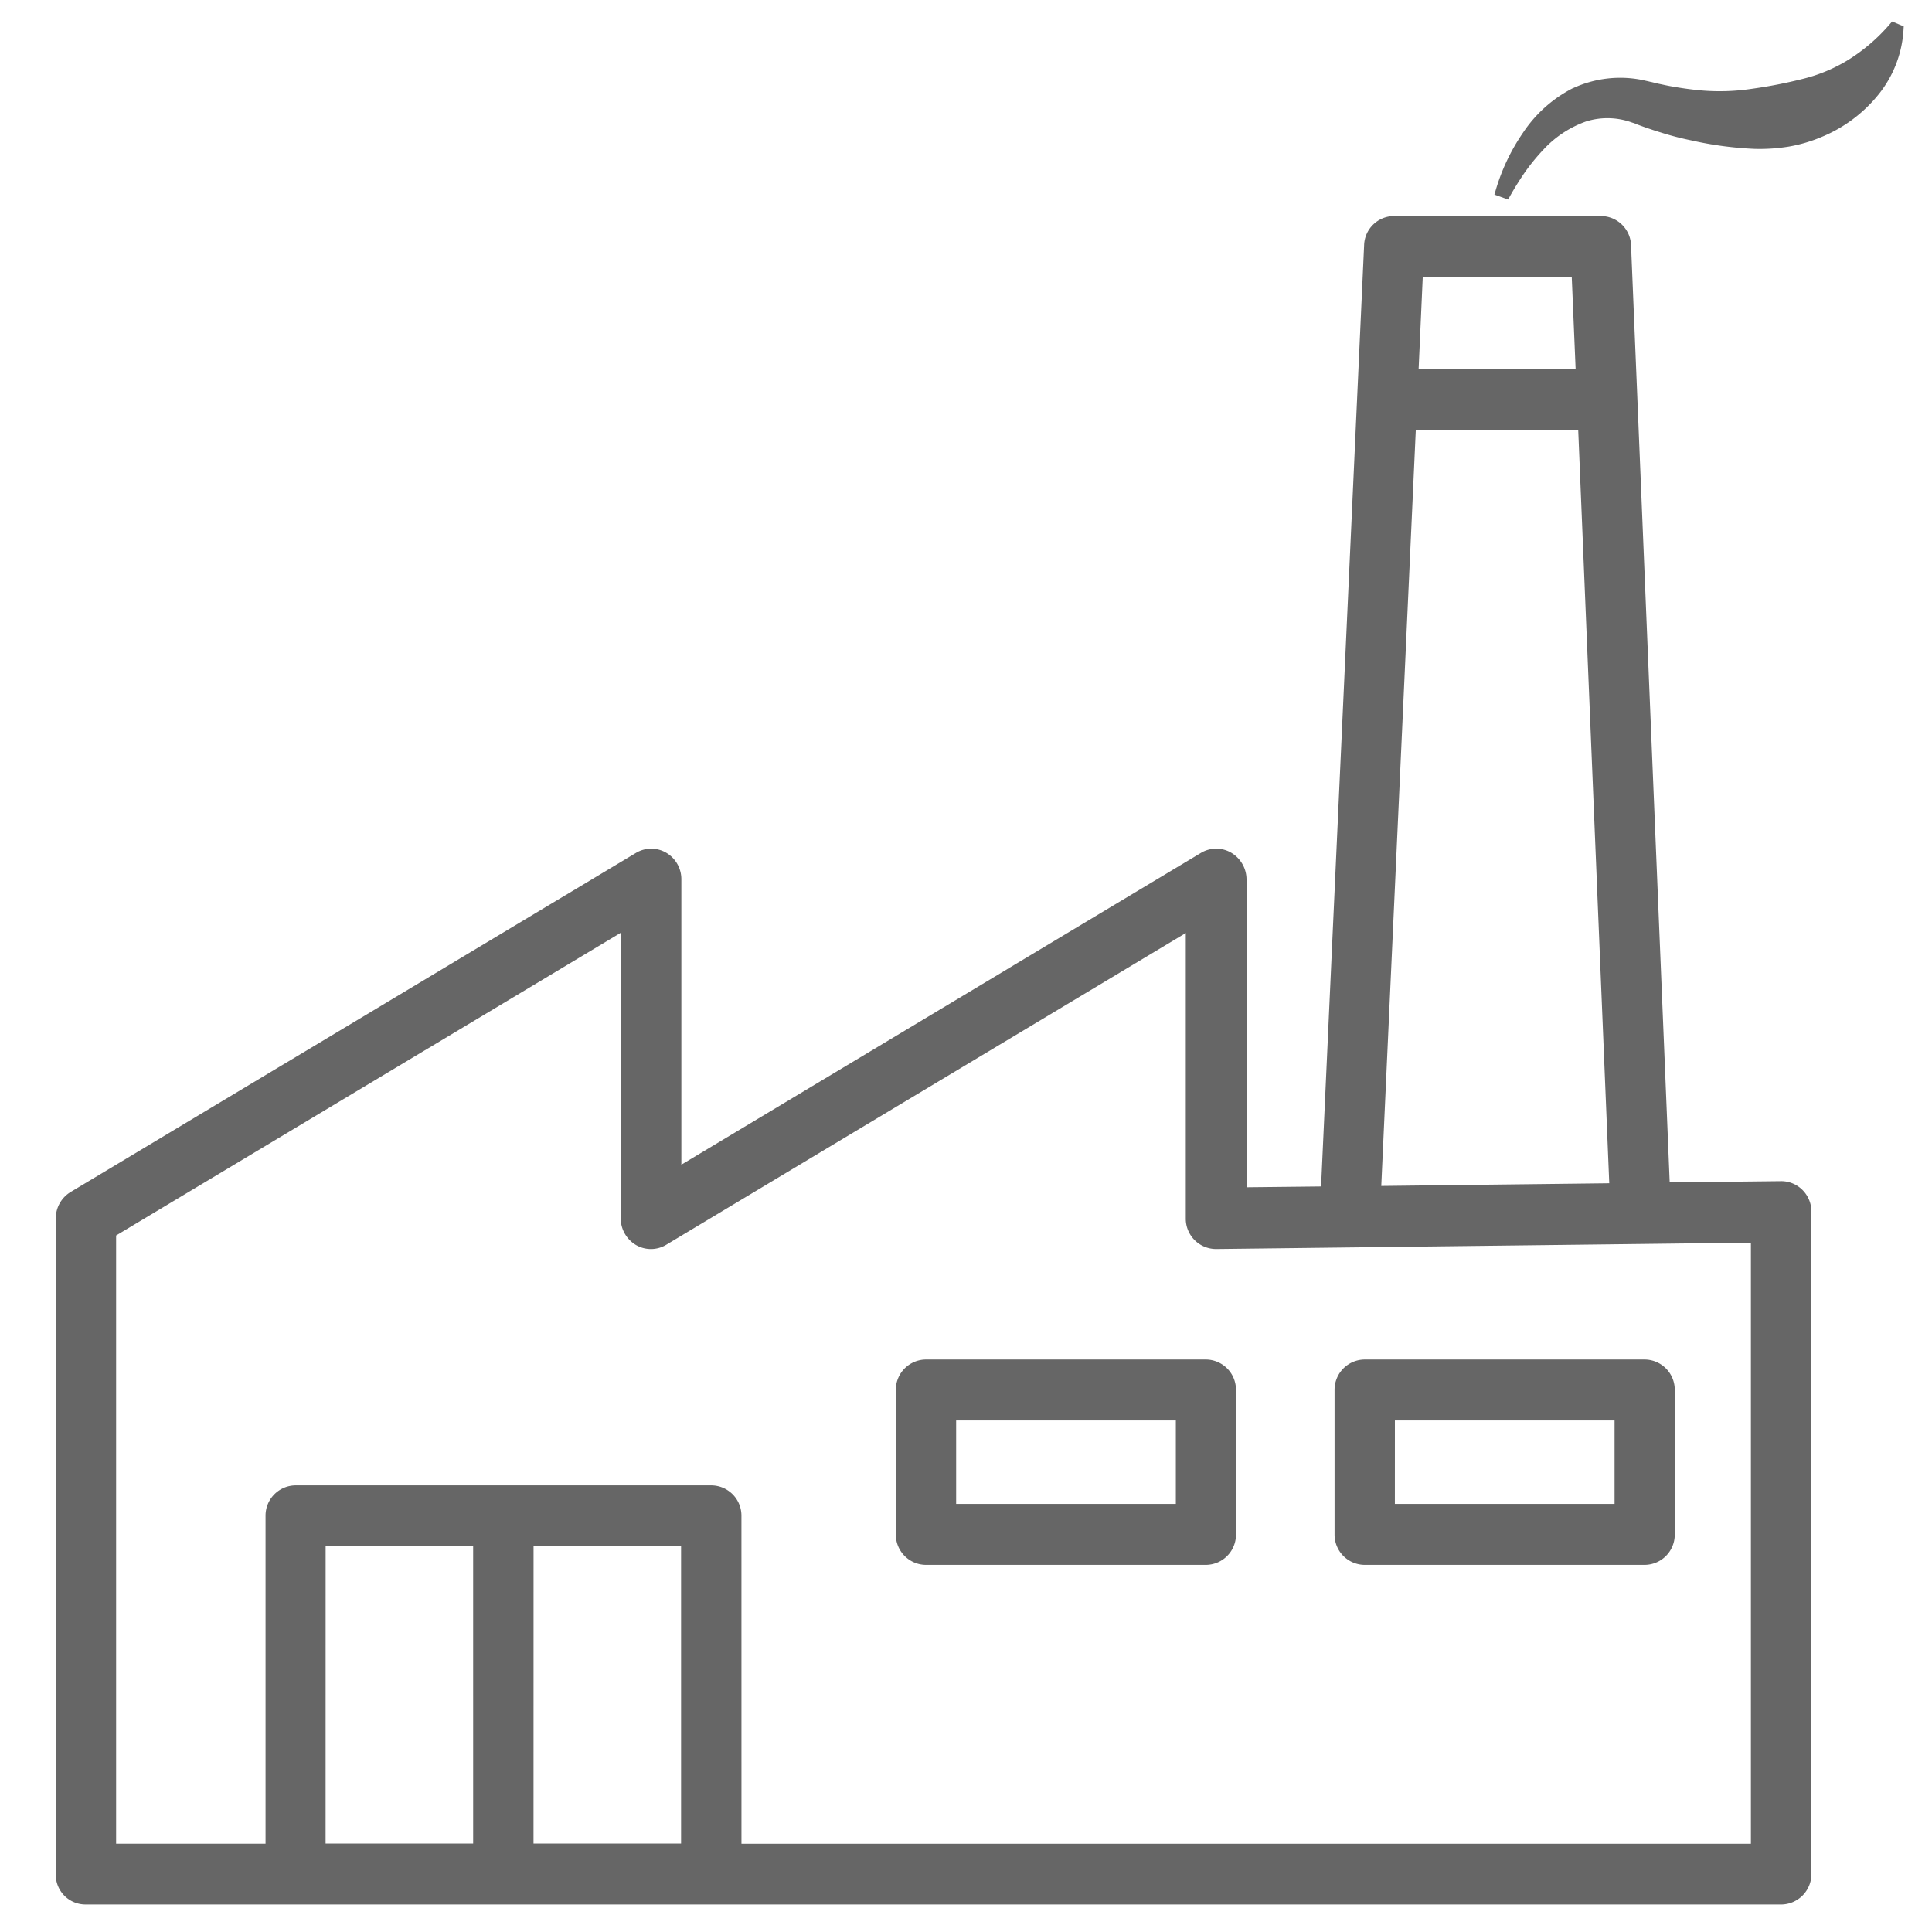 <svg xmlns="http://www.w3.org/2000/svg" xmlns:xlink="http://www.w3.org/1999/xlink" width="90" height="90" viewBox="0 0 90 90" class="replace" >
  <defs>
    <clipPath id="clip-produktion_icon">
      <rect width="90" height="90"/>
    </clipPath>
  </defs>
  <g id="produktion_icon" clip-path="url(#clip-produktion_icon)">
    <g id="Gruppe_4741" data-name="Gruppe 4741" transform="translate(-696.864 -5184.916)">
      <g id="Gruppe_4703" data-name="Gruppe 4703" transform="translate(699.713 5186.216)">
        <path class="secondary" id="Pfad_127" data-name="Pfad 127" d="M33.125,88.455,57.14,74.048V87.792a1.191,1.191,0,0,0,.585,1.021,1.134,1.134,0,0,0,1.161-.009L83.468,74.057V87.8a1.168,1.168,0,0,0,.34.829,1.183,1.183,0,0,0,.829.34l25.158-.3v28.5H62.271V101.65a1.161,1.161,0,0,0-1.152-1.169H41.747a1.161,1.161,0,0,0-1.152,1.169v15.524H33.134V88.455ZM93.7,50.827h8.046L103.207,86.4l-11.144.131Zm.323-7.13h7.417l.2,4.782H93.8ZM59.959,117.165H52.585V102.819h7.374Zm-9.686,0H42.9V102.819h7.374ZM31.964,119.5h78.992a1.168,1.168,0,0,0,1.161-1.169V87.478a1.169,1.169,0,0,0-.34-.829,1.143,1.143,0,0,0-.812-.34h-.009l-5.428.061-1.815-43.894a1.162,1.162,0,0,0-1.152-1.126H92.927a1.155,1.155,0,0,0-1.152,1.117L89.76,86.553,85.8,86.6V72a1.191,1.191,0,0,0-.585-1.021,1.134,1.134,0,0,0-1.161.009L59.47,85.733V72a1.172,1.172,0,0,0-.585-1.021,1.134,1.134,0,0,0-1.161.009L31.4,86.78a1.175,1.175,0,0,0-.567,1v30.543a1.134,1.134,0,0,0,1.134,1.178" transform="translate(-30.829 -32.336)" fill="#666"/>
        <path class="secondary" id="Pfad_127_-_Kontur" data-name="Pfad 127 - Kontur" d="M31.963,119.754a1.384,1.384,0,0,1-1.384-1.433V87.783a1.434,1.434,0,0,1,.688-1.217L57.6,70.771a1.383,1.383,0,0,1,1.416-.01A1.425,1.425,0,0,1,59.72,72V85.291l24.2-14.521a1.383,1.383,0,0,1,1.416-.01A1.448,1.448,0,0,1,86.048,72V86.344l3.473-.038,2.005-43.85a1.4,1.4,0,0,1,1.4-1.356h9.635a1.409,1.409,0,0,1,1.4,1.368l1.8,43.649,5.2-.058a1.4,1.4,0,0,1,.99.415,1.428,1.428,0,0,1,.412,1.006v30.856a1.42,1.42,0,0,1-1.409,1.419H31.963Zm0-.5v0h78.992a.919.919,0,0,0,.911-.919V87.478a.925.925,0,0,0-.268-.653.9.9,0,0,0-.635-.267h-.008l-5.668.064-1.825-44.136a.91.91,0,0,0-.9-.886H92.927a.9.9,0,0,0-.9.875L90,86.8l-4.451.049V72a.945.945,0,0,0-.462-.806.883.883,0,0,0-.9.007L59.22,86.174V72a.925.925,0,0,0-.46-.8.884.884,0,0,0-.906.006l-26.329,15.8a.93.93,0,0,0-.446.79v30.552a.884.884,0,0,0,.884.918Zm78.081-1.83H62.021V101.65a.911.911,0,0,0-.9-.919H41.747a.911.911,0,0,0-.9.917v15.776H32.884V88.705h-.661l25.168-15.1V87.792a.945.945,0,0,0,.462.806.883.883,0,0,0,.9-.007L83.718,73.615V87.8a.912.912,0,0,0,.92.919l25.408-.3Zm-47.524-.5h47.024v-28L84.64,89.22a1.412,1.412,0,0,1-1.422-1.42V74.5l-24.2,14.521a1.383,1.383,0,0,1-1.415.01,1.448,1.448,0,0,1-.708-1.236V74.49l-23.506,14.1v28.332h6.961V101.65a1.411,1.411,0,0,1,1.4-1.419H61.119a1.411,1.411,0,0,1,1.4,1.421Zm-2.313.491H52.335V102.569h7.874Zm-7.374-.5h6.874V103.069H52.835Zm-2.312.5H42.649V102.569h7.874Zm-7.374-.5h6.874V103.069H43.149ZM91.8,86.789l1.655-36.212h8.525l1.487,36.075Zm2.133-35.712L92.325,86.282l10.621-.125L101.5,51.077ZM101.9,48.73H93.538l.241-5.282h7.9Zm-7.835-.5h7.314l-.18-4.282H94.257Z" transform="translate(-30.829 -32.336)" fill="#666"/>
        <path class="secondary" id="Pfad_128" data-name="Pfad 128" d="M77.982,104.729H88.716v4.389H77.982Zm-1.161,6.728H89.868a1.161,1.161,0,0,0,1.152-1.169v-6.728a1.161,1.161,0,0,0-1.152-1.169H76.822a1.161,1.161,0,0,0-1.152,1.169v6.728a1.161,1.161,0,0,0,1.152,1.169" transform="translate(-36.54 -40.109)" fill="#666"/>
        <path class="secondary" id="Pfad_128_-_Kontur" data-name="Pfad 128 - Kontur" d="M89.87,111.707H76.822v-.249l0,.249a1.411,1.411,0,0,1-1.4-1.421v-6.726a1.411,1.411,0,0,1,1.4-1.419H89.868a1.411,1.411,0,0,1,1.4,1.421v6.726a1.411,1.411,0,0,1-1.4,1.419Zm-13.046-.5H89.868a.911.911,0,0,0,.9-.917v-6.73a.911.911,0,0,0-.9-.919H76.822a.911.911,0,0,0-.9.917v6.73a.911.911,0,0,0,.9.919Zm12.142-1.839H77.732v-4.889H88.966Zm-10.734-.5H88.466v-3.889H78.232Z" transform="translate(-36.54 -40.109)" fill="#666"/>
        <path class="secondary" id="Pfad_129" data-name="Pfad 129" d="M101.4,104.729h10.734v4.389H101.4Zm-1.161,6.728h13.046a1.161,1.161,0,0,0,1.152-1.169v-6.728a1.161,1.161,0,0,0-1.152-1.169H100.242a1.161,1.161,0,0,0-1.152,1.169v6.728a1.161,1.161,0,0,0,1.152,1.169" transform="translate(-39.522 -40.109)" fill="#666"/>
        <path class="secondary" id="Pfad_129_-_Kontur" data-name="Pfad 129 - Kontur" d="M113.29,111.707H100.242v-.247l0,.247a1.411,1.411,0,0,1-1.4-1.421v-6.726a1.411,1.411,0,0,1,1.4-1.419h13.048a1.411,1.411,0,0,1,1.4,1.421v6.726a1.411,1.411,0,0,1-1.4,1.419Zm-13.046-.5h13.044a.911.911,0,0,0,.9-.917v-6.73a.911.911,0,0,0-.9-.919H100.242a.911.911,0,0,0-.9.917v6.73a.911.911,0,0,0,.9.919Zm12.142-1.839H101.153v-4.889h11.234Zm-10.734-.5h10.234v-3.889H101.653Z" transform="translate(-39.522 -40.109)" fill="#666"/>
        <path class="secondary" id="Pfad_130" data-name="Pfad 130" d="M108.632,37.556a9.832,9.832,0,0,1,.855-1.038,5.19,5.19,0,0,1,2.094-1.379,3.564,3.564,0,0,1,2.3.052,1.816,1.816,0,0,1,.279.1l.34.122c.227.079.454.157.689.227a13.3,13.3,0,0,0,1.4.367,16.236,16.236,0,0,0,2.941.393,8.225,8.225,0,0,0,1.527-.1,6.714,6.714,0,0,0,1.5-.445,6.4,6.4,0,0,0,2.531-1.9,5.066,5.066,0,0,0,1.1-2.845l-.209-.087a8.7,8.7,0,0,1-2,1.71,7.661,7.661,0,0,1-2.182.908,21.968,21.968,0,0,1-2.374.463,10.325,10.325,0,0,1-2.548.07c-.428-.044-.864-.1-1.292-.183-.218-.035-.428-.087-.646-.131l-.323-.079c-.122-.026-.253-.061-.375-.087a4.941,4.941,0,0,0-3.107.367,5.9,5.9,0,0,0-2.217,1.99,9.126,9.126,0,0,0-1.23,2.583l.218.079c.218-.384.463-.777.724-1.152" transform="translate(-40.618 -31.02)" fill="#666"/>
        <path class="secondary" id="Pfad_130_-_Kontur" data-name="Pfad 130 - Kontur" d="M108.022,39.015l-.638-.23.067-.226a9.361,9.361,0,0,1,1.264-2.654,6.162,6.162,0,0,1,2.308-2.07l.008,0a5.223,5.223,0,0,1,3.264-.385c.065.014.13.03.2.045s.122.03.181.042l.007,0,.318.077.228.048c.138.03.269.058.4.08h.006c.412.076.84.136,1.272.18a10.081,10.081,0,0,0,2.485-.068,21.827,21.827,0,0,0,2.35-.458,7.4,7.4,0,0,0,2.112-.878,8.437,8.437,0,0,0,1.939-1.66l.118-.137.541.226-.011.178a5.29,5.29,0,0,1-1.154,2.985,6.666,6.666,0,0,1-2.63,1.977,6.967,6.967,0,0,1-1.554.461,8.5,8.5,0,0,1-1.576.108,16.537,16.537,0,0,1-2.987-.4,13.607,13.607,0,0,1-1.426-.372c-.24-.071-.472-.152-.7-.229l-.366-.133a1.571,1.571,0,0,0-.241-.09l-.018-.006a3.331,3.331,0,0,0-2.13-.05,4.958,4.958,0,0,0-1.989,1.311,9.628,9.628,0,0,0-.835,1.014c-.245.351-.484.731-.711,1.131Zm.406-1.6.2.143-.2-.145a10.116,10.116,0,0,1,.877-1.065A5.456,5.456,0,0,1,111.5,34.9l.008,0a3.834,3.834,0,0,1,2.447.053,2.072,2.072,0,0,1,.3.111l.329.118c.218.076.446.154.676.222l.005,0a13.1,13.1,0,0,0,1.379.36h.006a16.028,16.028,0,0,0,2.9.387,7.986,7.986,0,0,0,1.477-.1,6.468,6.468,0,0,0,1.443-.428A6.167,6.167,0,0,0,124.9,33.8a4.788,4.788,0,0,0,1-2.313,8.938,8.938,0,0,1-1.786,1.46,7.9,7.9,0,0,1-2.254.938,22.293,22.293,0,0,1-2.4.467,10.576,10.576,0,0,1-2.606.071c-.446-.045-.886-.108-1.31-.186-.147-.024-.289-.055-.427-.084l-.225-.048-.01,0-.32-.078c-.062-.013-.126-.029-.19-.044s-.122-.03-.181-.042a4.719,4.719,0,0,0-2.944.346,5.665,5.665,0,0,0-2.118,1.9,8.9,8.9,0,0,0-.721,1.256Z" transform="translate(-40.618 -31.02)" fill="#666"/>
      </g>
    </g>
  </g>
</svg>
